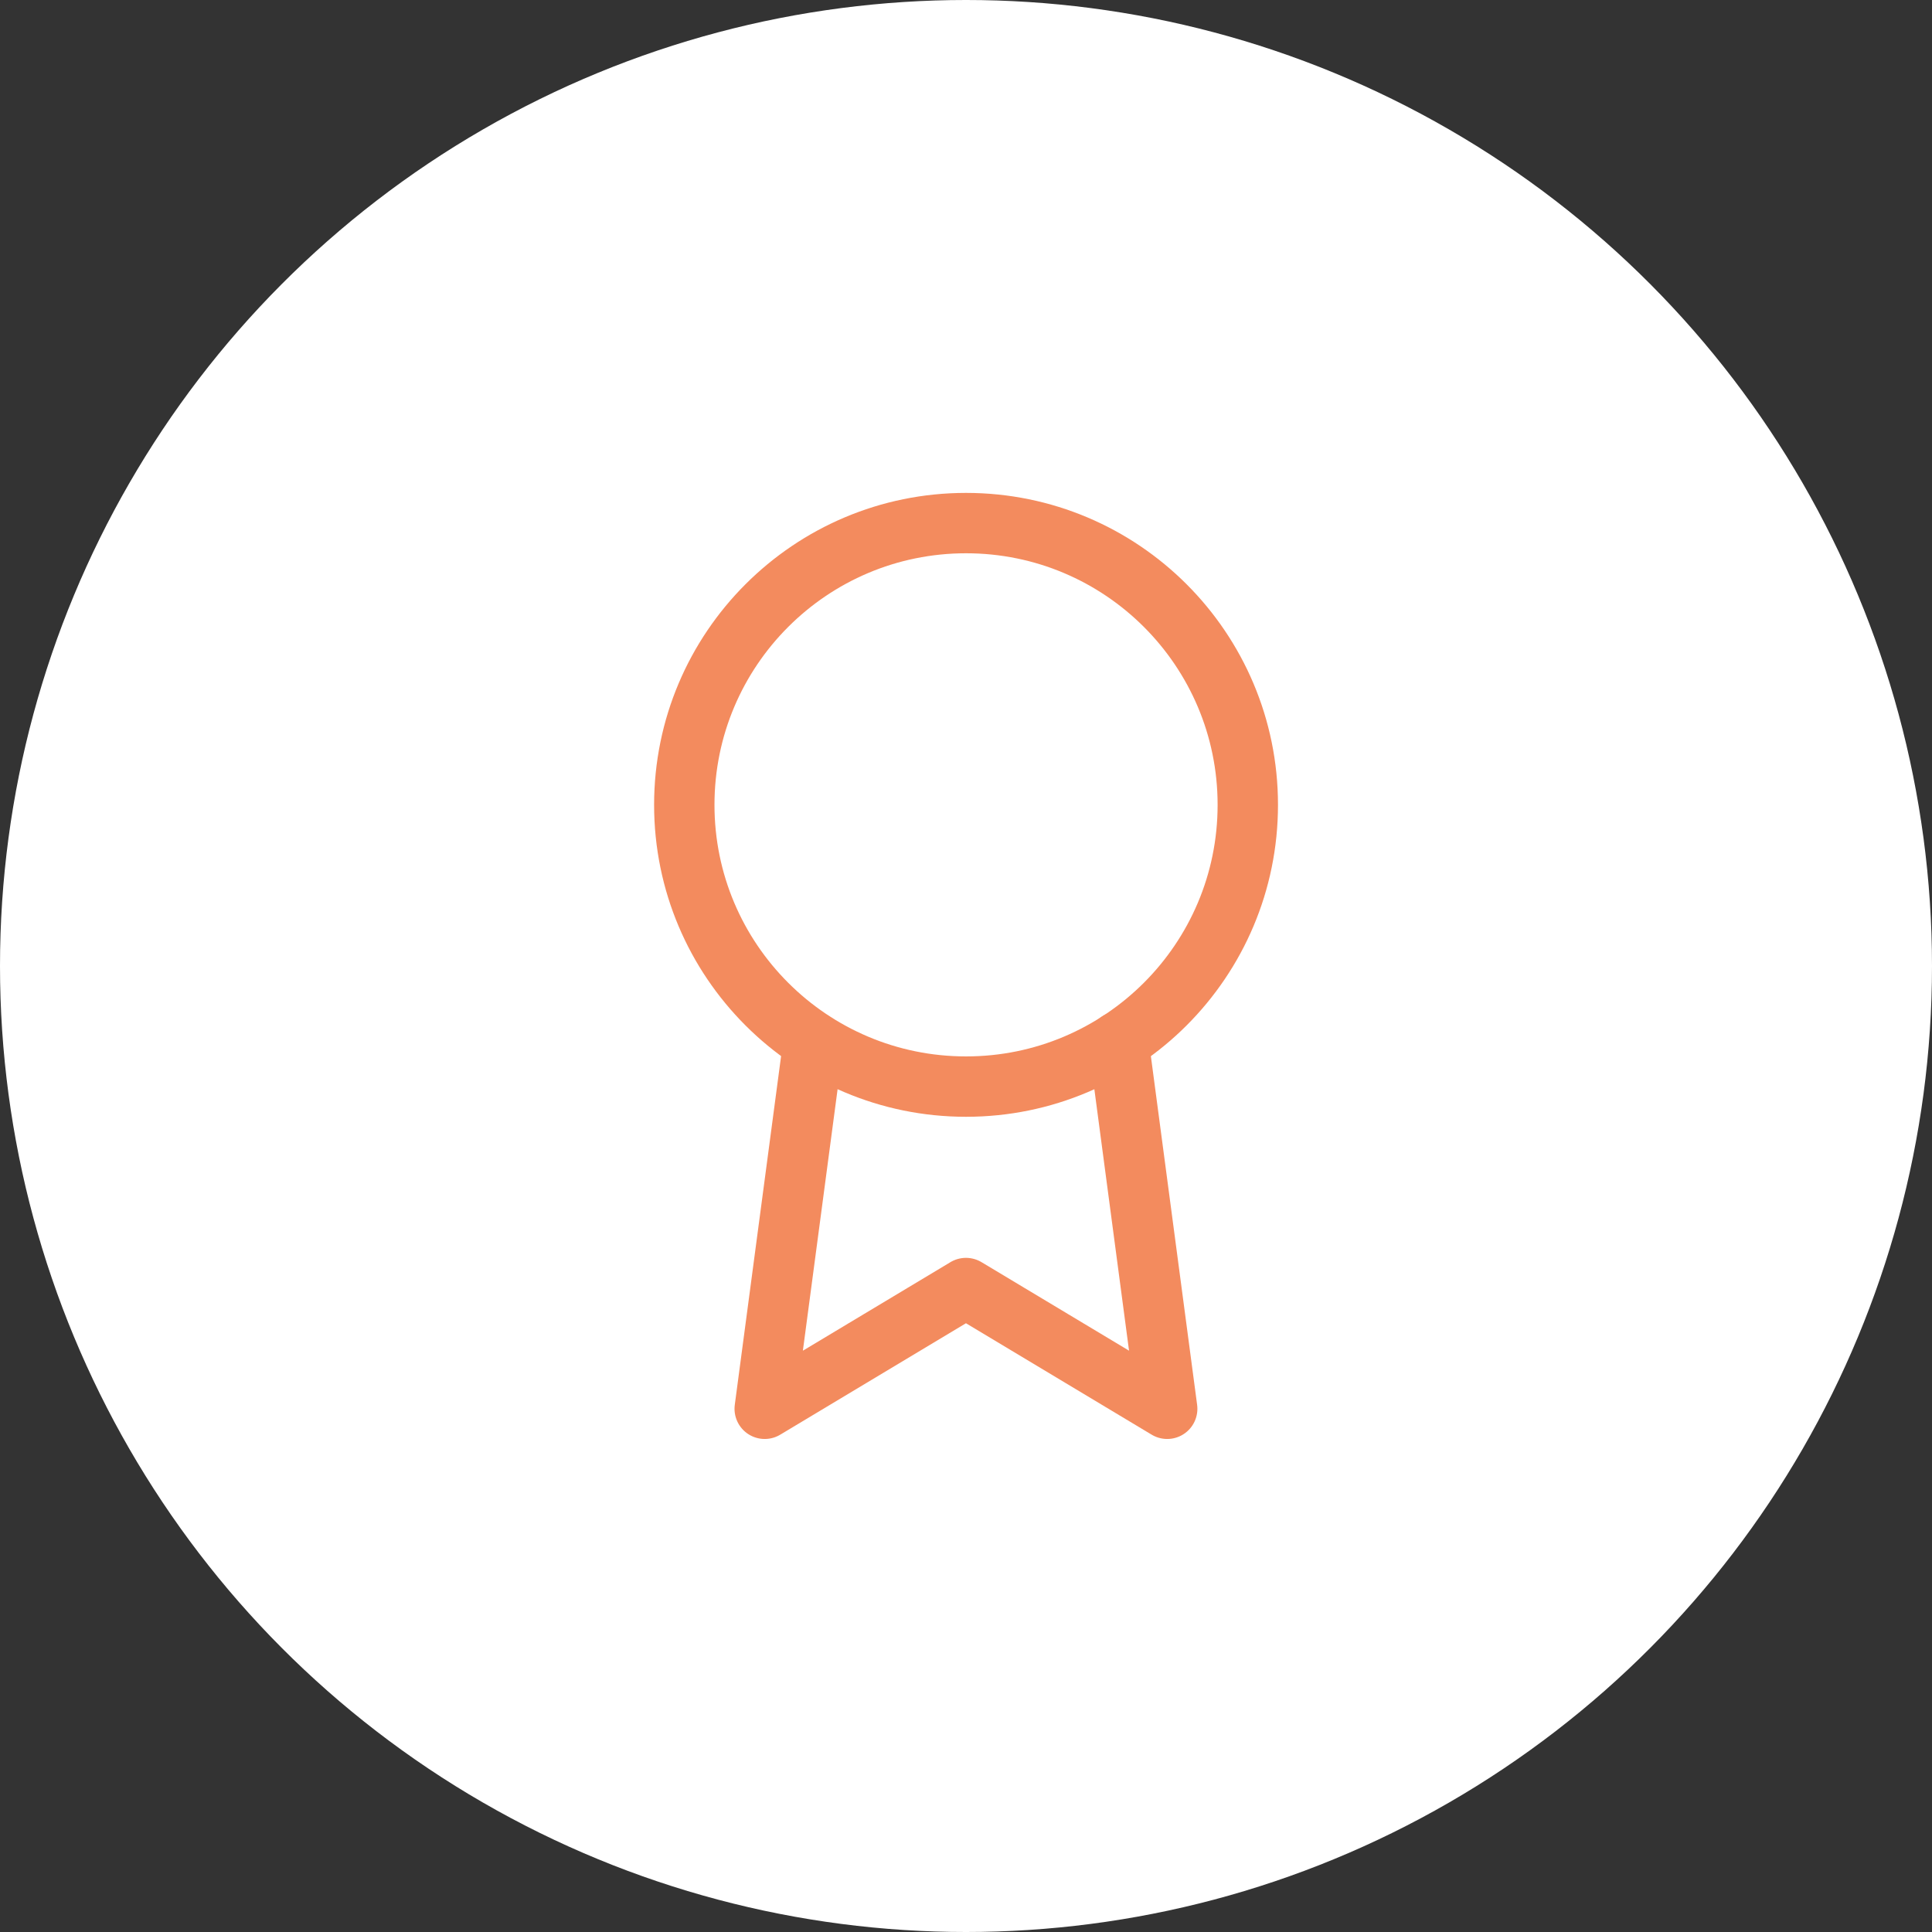 <svg width="64" height="64" viewBox="0 0 64 64" fill="none" xmlns="http://www.w3.org/2000/svg">
<rect x="0" y="0" width="64" height="64" fill="#333333" stroke="none"/>
<circle cx="32" cy="32" r="32" fill="white"/>
<path d="M32.001 35.995C37.156 35.995 41.335 31.816 41.335 26.662C41.335 21.507 37.156 17.328 32.001 17.328C26.847 17.328 22.668 21.507 22.668 26.662C22.668 31.816 26.847 35.995 32.001 35.995Z" stroke="#F38B5E" stroke-width="2" stroke-linecap="round" stroke-linejoin="round"/>
<path d="M26.945 34.521L25.332 46.668L31.999 42.668L38.665 46.668L37.052 34.508" stroke="#F38B5E" stroke-width="2" stroke-linecap="round" stroke-linejoin="round"/>
</svg>
